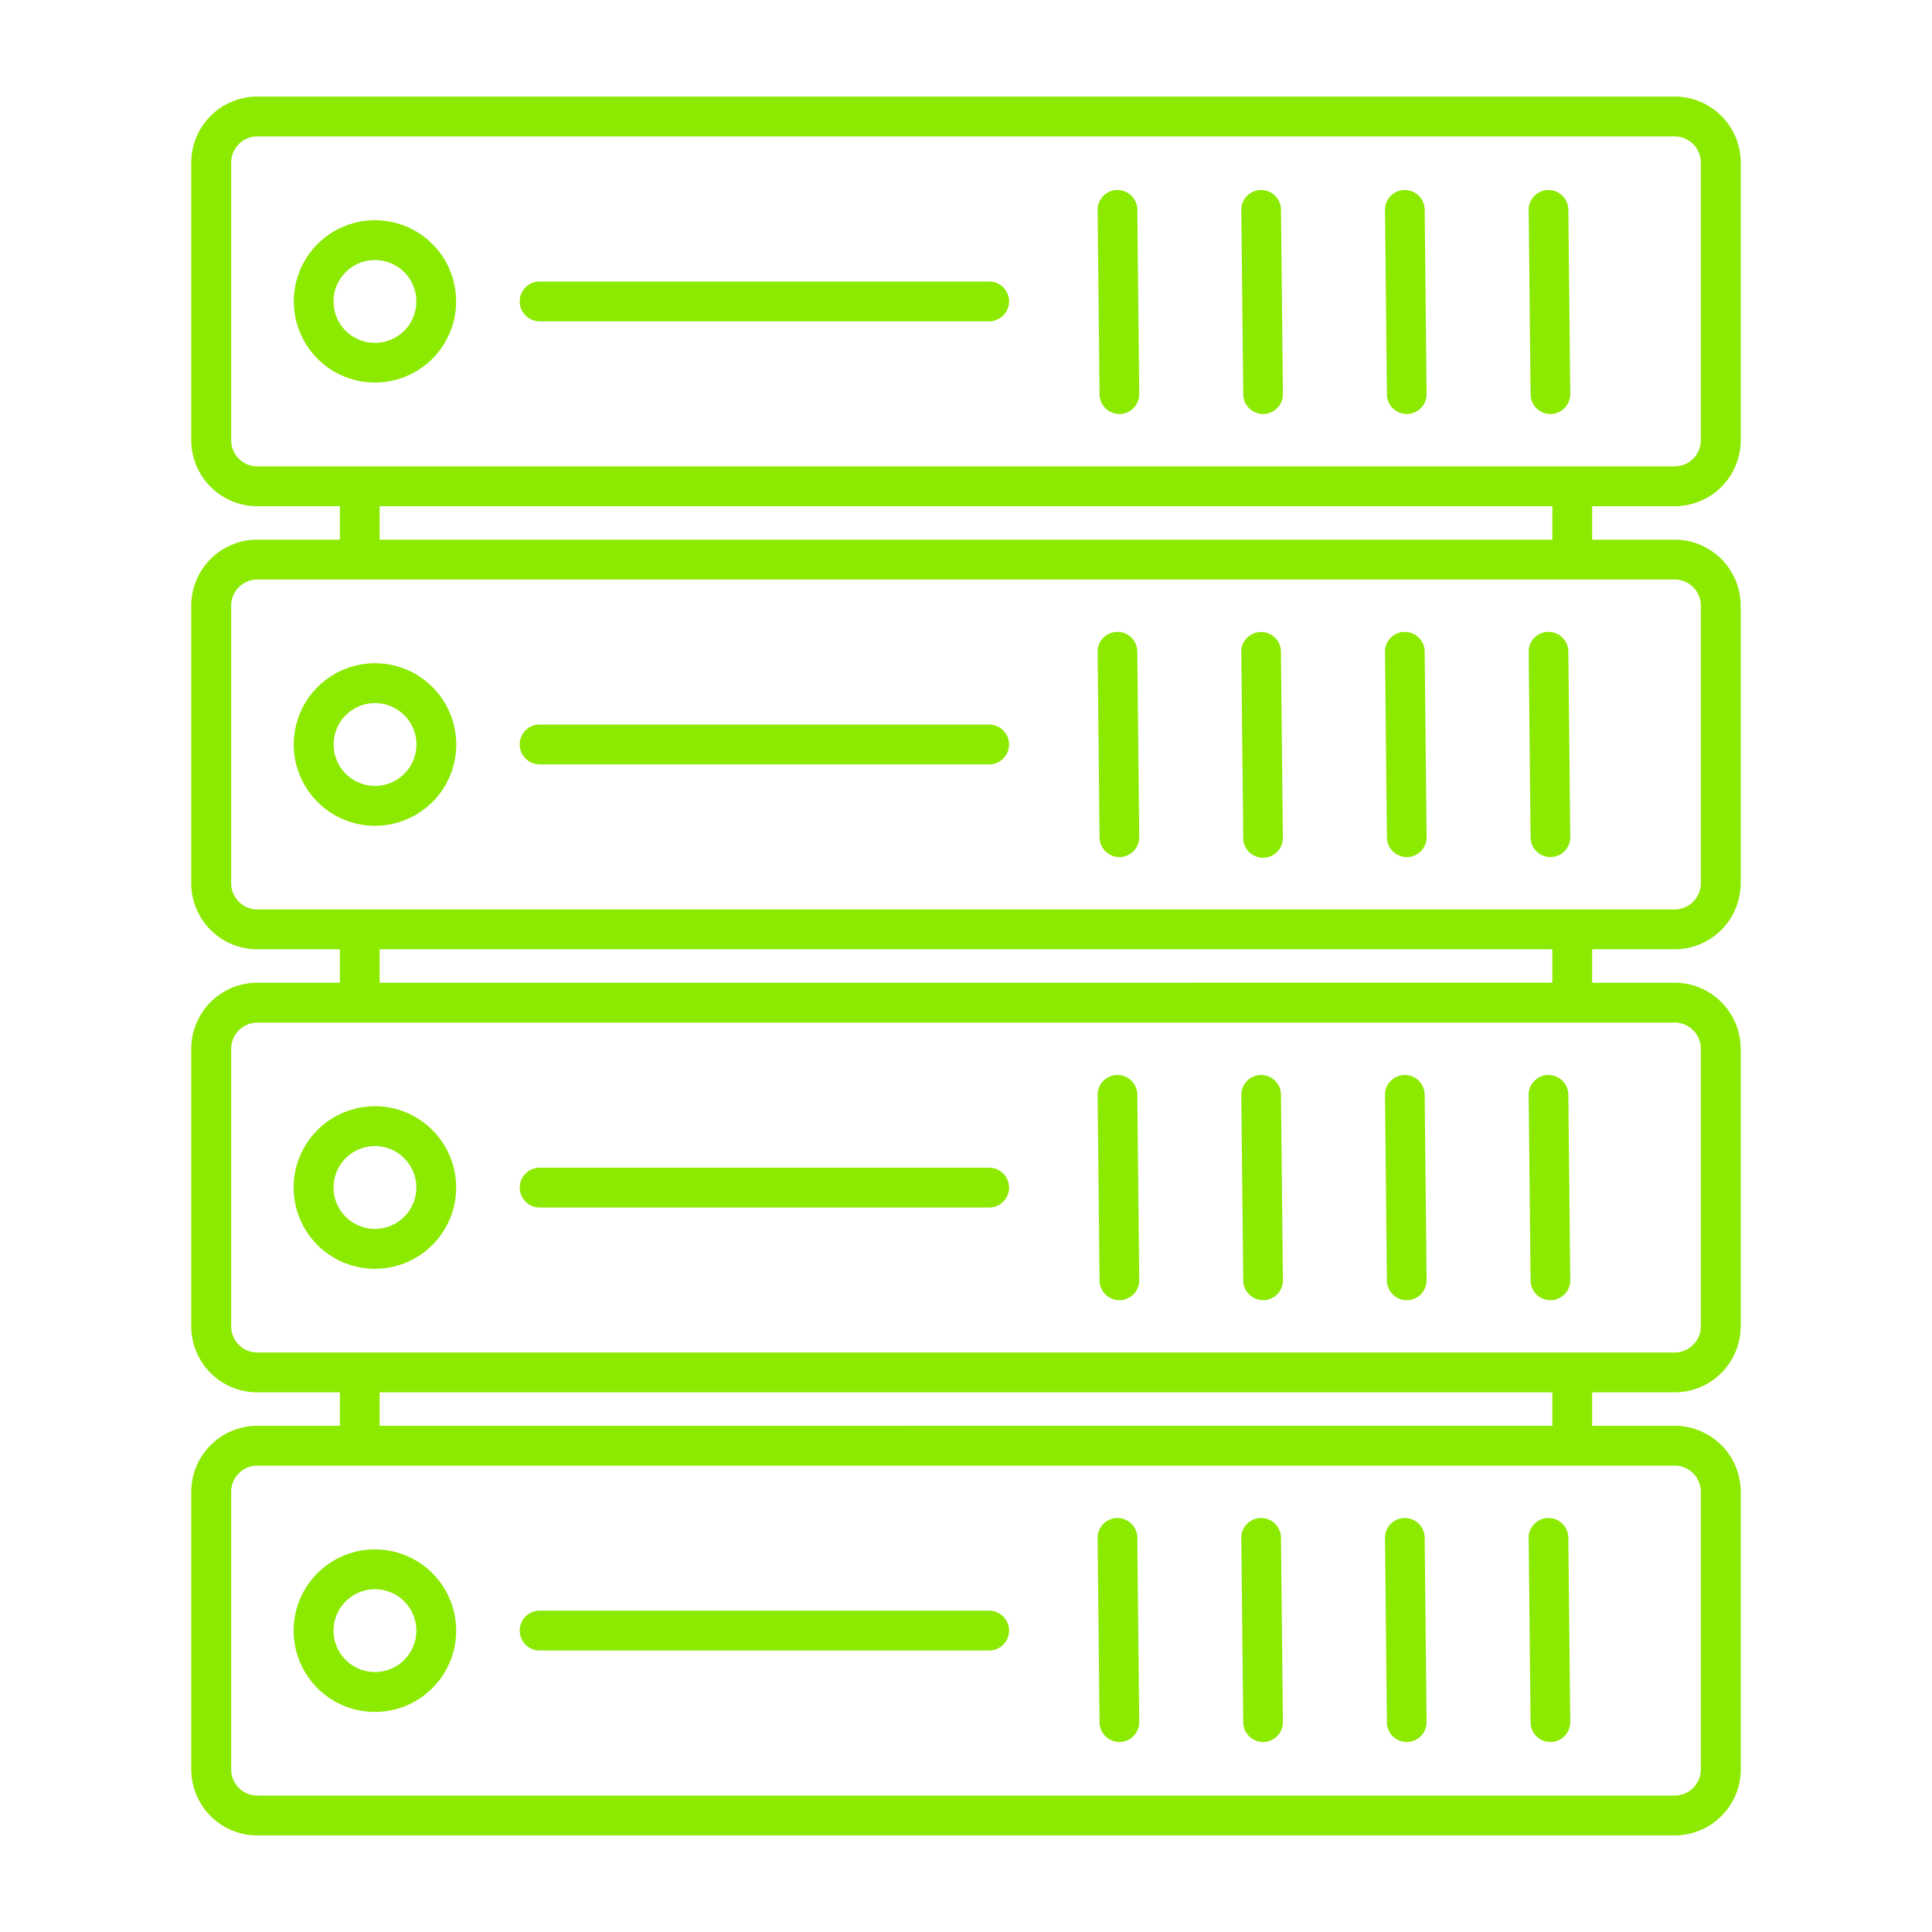 <svg xmlns="http://www.w3.org/2000/svg" data-name="Layer 1" viewBox="0 0 100 100" x="0px" y="0px" aria-hidden="true" width="100px" height="100px" style="fill:url(#CerosGradient_id0794b47a1);"><defs><linearGradient class="cerosgradient" data-cerosgradient="true" id="CerosGradient_id0794b47a1" gradientUnits="userSpaceOnUse" x1="50%" y1="100%" x2="50%" y2="0%"><stop offset="0%" stop-color="#8CE900"/><stop offset="100%" stop-color="#8CE900"/></linearGradient><linearGradient/><style>.cls-1-idc028b4a67-6891f3483ddf0{fill-rule:evenodd;}</style></defs><title>a</title><path class="cls-1-idc028b4a67-6891f3483ddf0" d="M13.315,5h73.37A3.418,3.418,0,0,1,90.1,8.41V22.791a3.418,3.418,0,0,1-3.411,3.41H82.41v1.732h4.275a3.418,3.418,0,0,1,3.411,3.41V45.724a3.418,3.418,0,0,1-3.411,3.41H82.41v1.732h4.275a3.418,3.418,0,0,1,3.411,3.41V68.657a3.418,3.418,0,0,1-3.411,3.41H82.41V73.8h4.275A3.419,3.419,0,0,1,90.1,77.209V91.59A3.418,3.418,0,0,1,86.685,95H13.315A3.418,3.418,0,0,1,9.9,91.59V77.209A3.419,3.419,0,0,1,13.315,73.8H17.59V72.067H13.315A3.418,3.418,0,0,1,9.9,68.657V54.276a3.418,3.418,0,0,1,3.411-3.41H17.59V49.134H13.315A3.418,3.418,0,0,1,9.9,45.724V31.343a3.418,3.418,0,0,1,3.411-3.41H17.59V26.2H13.315A3.418,3.418,0,0,1,9.9,22.791V8.41A3.418,3.418,0,0,1,13.315,5ZM80.349,26.2h-60.7v1.732h60.7V26.2Zm0,24.665V49.134h-60.7v1.732Zm0,22.932V72.067h-60.7V73.8Zm-60.943,6.4a4.206,4.206,0,1,0,2.973,1.232,4.191,4.191,0,0,0-2.973-1.232Zm1.516,2.689A2.143,2.143,0,1,0,21.55,84.4a2.137,2.137,0,0,0-.628-1.515ZM27.9,85.43h23.33a1.031,1.031,0,0,0,0-2.061H27.9a1.031,1.031,0,0,0,0,2.061Zm51.223-5.792.1,9.539a1.027,1.027,0,0,0,2.053-.016l-.1-9.539a1.027,1.027,0,1,0-2.053.016Zm-7.436,0,.1,9.539a1.027,1.027,0,0,0,2.053-.016l-.1-9.539a1.027,1.027,0,1,0-2.053.016Zm-7.437,0,.1,9.539a1.027,1.027,0,0,0,2.053-.016l-.1-9.539a1.027,1.027,0,1,0-2.053.016Zm-7.437,0,.1,9.539a1.027,1.027,0,0,0,2.053-.016l-.1-9.539a1.027,1.027,0,1,0-2.053.016ZM86.685,75.86H13.315a1.357,1.357,0,0,0-1.35,1.349V91.59a1.357,1.357,0,0,0,1.35,1.349h73.37a1.357,1.357,0,0,0,1.35-1.349V77.209a1.357,1.357,0,0,0-1.35-1.349Zm-67.279-18.6a4.206,4.206,0,1,0,2.973,1.232,4.191,4.191,0,0,0-2.973-1.232Zm1.516,2.689a2.143,2.143,0,1,0,.628,1.515,2.137,2.137,0,0,0-.628-1.515ZM27.9,62.5h23.33a1.031,1.031,0,0,0,0-2.061H27.9a1.031,1.031,0,0,0,0,2.061Zm51.223-5.792.1,9.539a1.027,1.027,0,1,0,2.053-.016l-.1-9.539a1.027,1.027,0,1,0-2.053.016Zm-7.436,0,.1,9.539a1.027,1.027,0,1,0,2.053-.016l-.1-9.539a1.027,1.027,0,1,0-2.053.016Zm-7.437,0,.1,9.539a1.027,1.027,0,1,0,2.053-.016l-.1-9.539a1.027,1.027,0,1,0-2.053.016Zm-7.437,0,.1,9.539a1.027,1.027,0,1,0,2.053-.016l-.1-9.539a1.027,1.027,0,1,0-2.053.016Zm29.877-3.778H13.315a1.357,1.357,0,0,0-1.35,1.349V68.657a1.357,1.357,0,0,0,1.35,1.349h73.37a1.357,1.357,0,0,0,1.35-1.349V54.276a1.357,1.357,0,0,0-1.35-1.349Zm-67.279-18.6a4.206,4.206,0,1,0,2.973,1.232,4.191,4.191,0,0,0-2.973-1.232Zm1.516,2.689a2.143,2.143,0,1,0,.628,1.516,2.137,2.137,0,0,0-.628-1.516ZM27.9,39.564h23.33a1.031,1.031,0,0,0,0-2.061H27.9a1.031,1.031,0,0,0,0,2.061Zm51.223-5.792.1,9.539a1.027,1.027,0,1,0,2.053-.016l-.1-9.539a1.027,1.027,0,1,0-2.053.016Zm-7.436,0,.1,9.539a1.027,1.027,0,1,0,2.053-.016l-.1-9.539a1.027,1.027,0,1,0-2.053.016Zm-7.437,0,.1,9.539A1.027,1.027,0,1,0,66.4,43.3l-.1-9.539a1.027,1.027,0,1,0-2.053.016Zm-7.437,0,.1,9.539a1.027,1.027,0,1,0,2.053-.016l-.1-9.539a1.027,1.027,0,1,0-2.053.016Zm29.877-3.778H13.315a1.357,1.357,0,0,0-1.35,1.349V45.724a1.357,1.357,0,0,0,1.35,1.349h73.37a1.357,1.357,0,0,0,1.35-1.349V31.343a1.357,1.357,0,0,0-1.35-1.349ZM19.406,11.4a4.2,4.2,0,1,0,2.973,1.231A4.19,4.19,0,0,0,19.406,11.4Zm1.516,2.688A2.143,2.143,0,1,0,21.55,15.6a2.141,2.141,0,0,0-.628-1.516ZM27.9,16.631h23.33a1.031,1.031,0,0,0,0-2.061H27.9a1.031,1.031,0,0,0,0,2.061Zm51.223-5.792.1,9.539a1.027,1.027,0,1,0,2.053-.016l-.1-9.539a1.027,1.027,0,0,0-2.053.016Zm-7.436,0,.1,9.539a1.027,1.027,0,1,0,2.053-.016l-.1-9.539a1.027,1.027,0,0,0-2.053.016Zm-7.437,0,.1,9.539a1.027,1.027,0,1,0,2.053-.016l-.1-9.539a1.027,1.027,0,0,0-2.053.016Zm-7.437,0,.1,9.539a1.027,1.027,0,1,0,2.053-.016l-.1-9.539a1.027,1.027,0,0,0-2.053.016ZM86.685,7.061H13.315a1.357,1.357,0,0,0-1.35,1.349V22.791a1.357,1.357,0,0,0,1.35,1.349h73.37a1.357,1.357,0,0,0,1.35-1.349V8.41a1.357,1.357,0,0,0-1.35-1.349Z" style="fill:url(#CerosGradient_id0794b47a1);"/></svg>